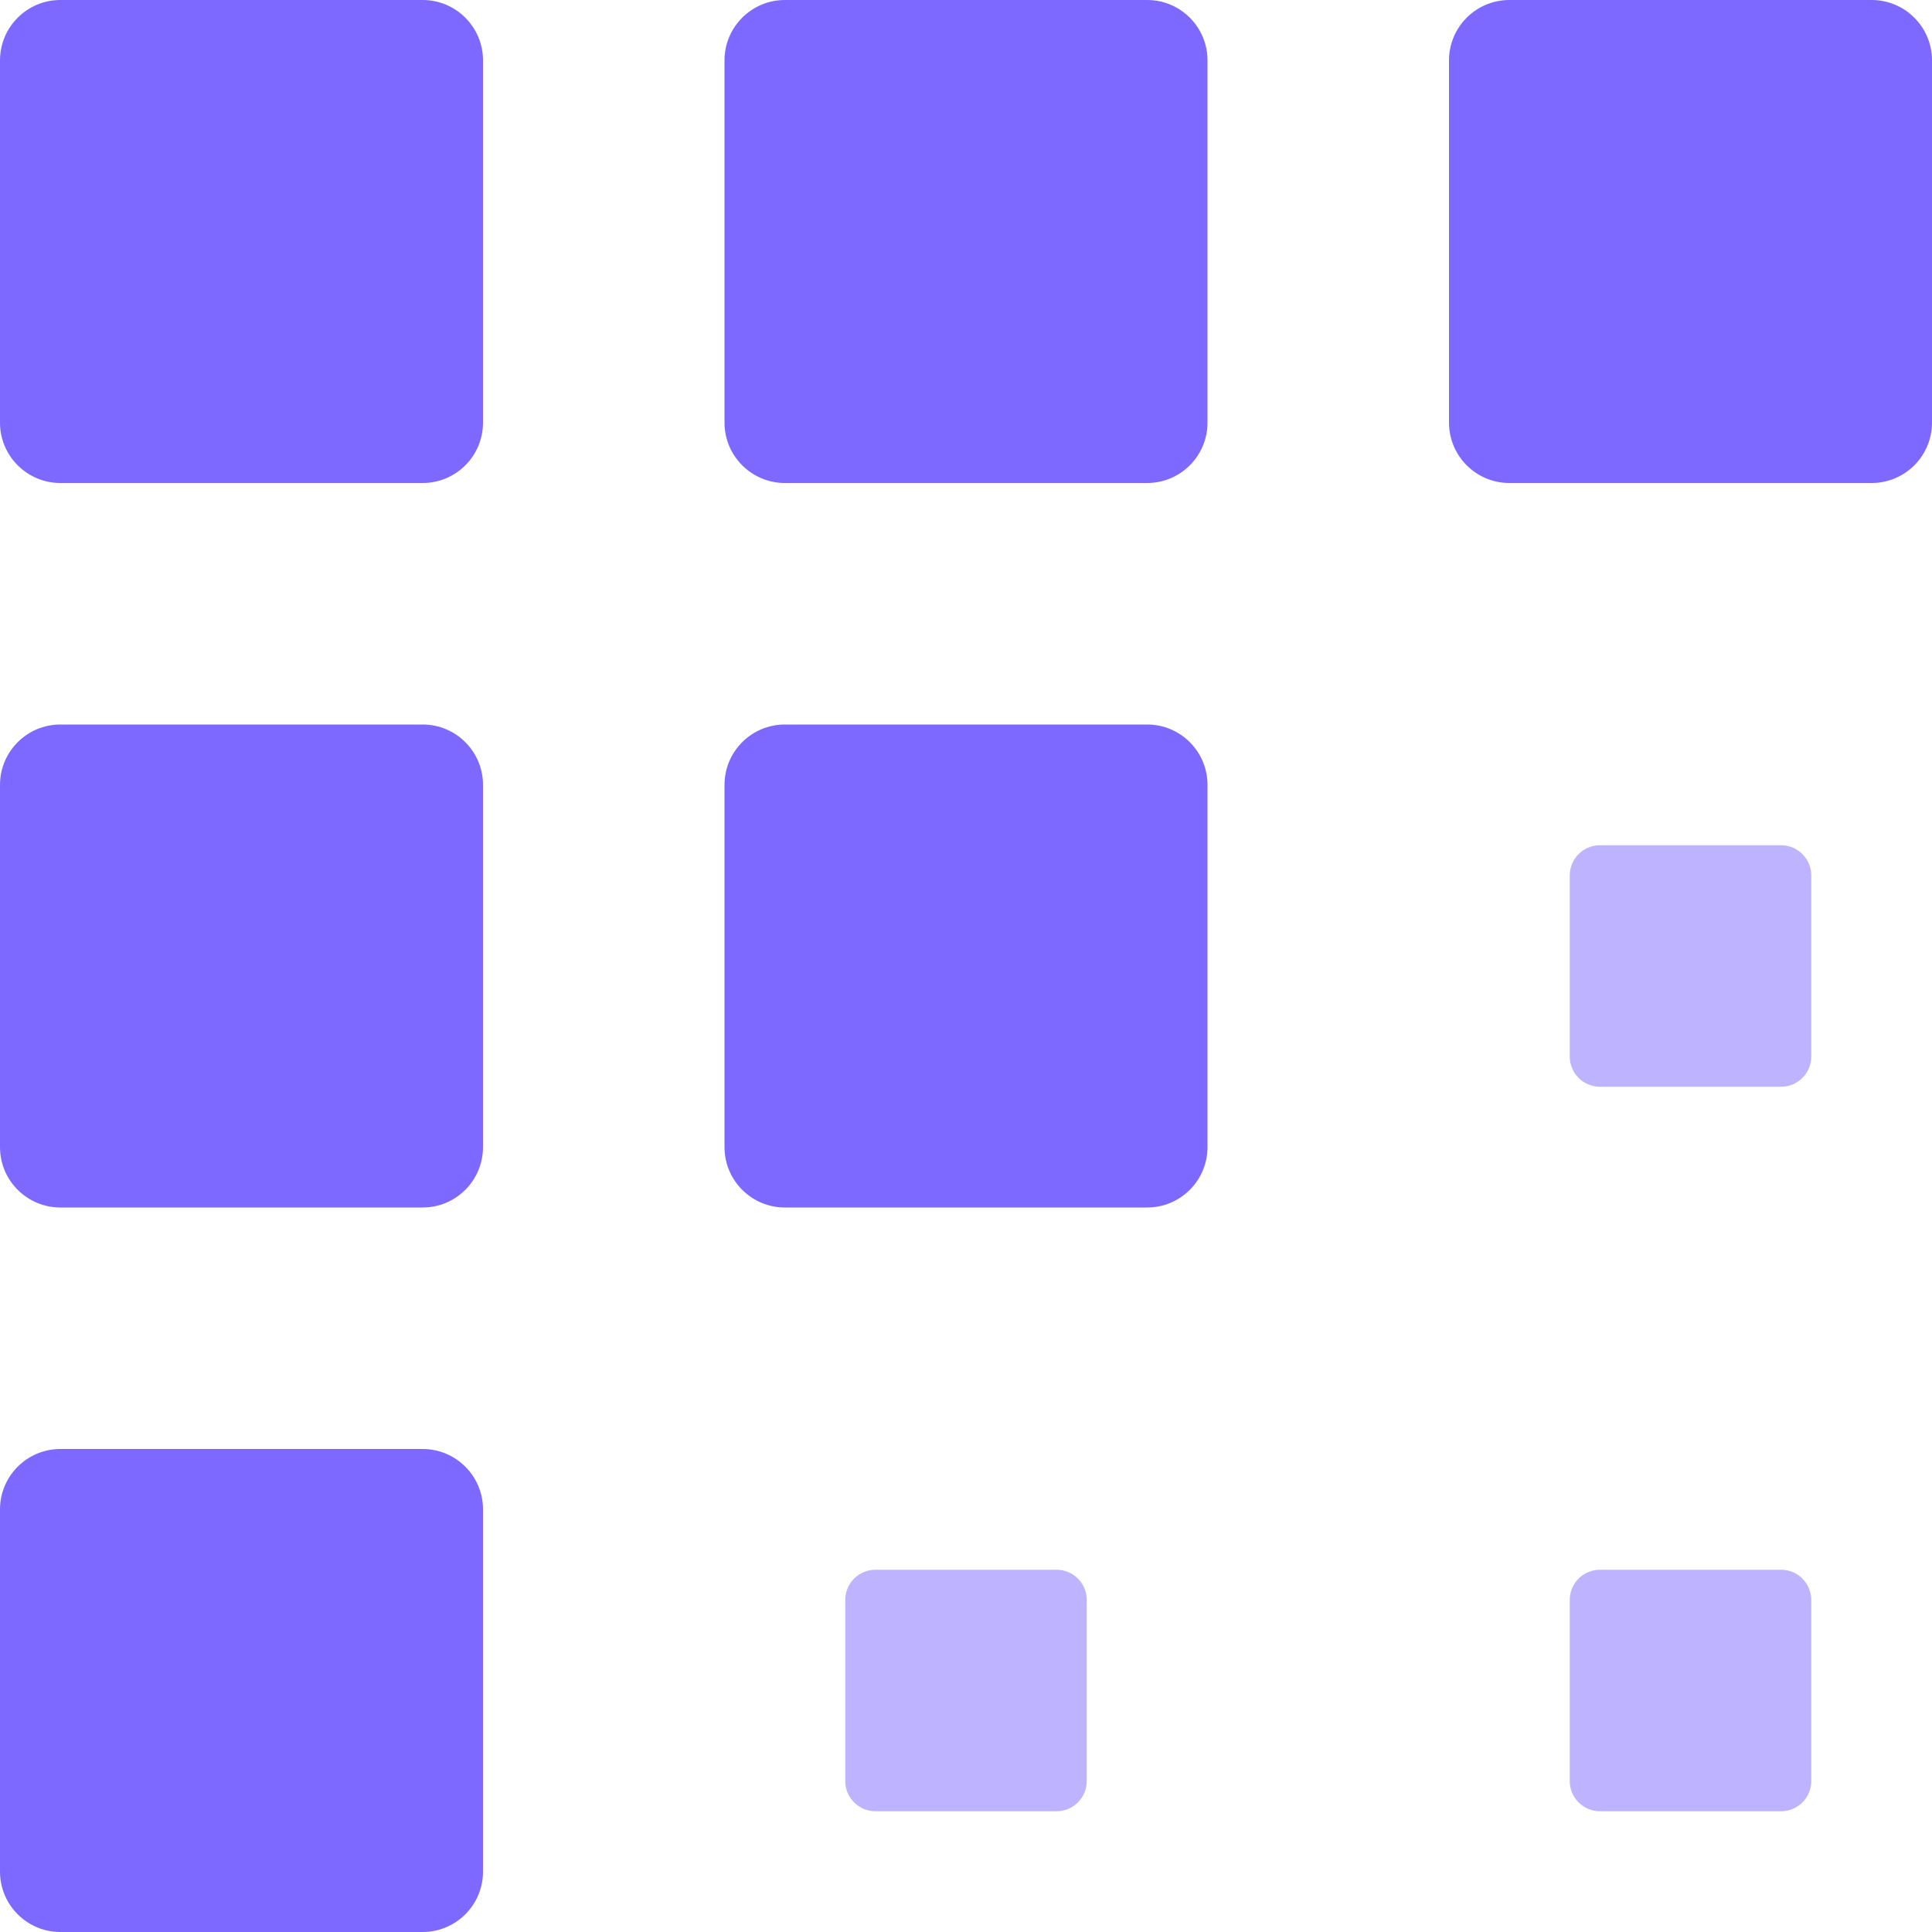 <svg width="32" height="32" viewBox="0 0 32 32" fill="none" xmlns="http://www.w3.org/2000/svg">
<path d="M7 8H1C0.448 8 0 7.552 0 7V1C0 0.448 0.448 0 1 0H7C7.552 0 8 0.448 8 1V7C8 7.552 7.552 8 7 8Z" fill="#7D69FF"/>
<path d="M19 8H13C12.448 8 12 7.552 12 7V1C12 0.448 12.448 0 13 0H19C19.552 0 20 0.448 20 1V7C20 7.552 19.552 8 19 8Z" fill="#7D69FF"/>
<path d="M19 20H13C12.448 20 12 19.552 12 19V13C12 12.448 12.448 12 13 12H19C19.552 12 20 12.448 20 13V19C20 19.552 19.552 20 19 20Z" fill="#7D69FF"/>
<path d="M31 8H25C24.448 8 24 7.552 24 7V1C24 0.448 24.448 0 25 0H31C31.552 0 32 0.448 32 1V7C32 7.552 31.552 8 31 8Z" fill="#7D69FF"/>
<path d="M7 20H1C0.448 20 0 19.552 0 19V13C0 12.448 0.448 12 1 12H7C7.552 12 8 12.448 8 13V19C8 19.552 7.552 20 7 20Z" fill="#7D69FF"/>
<path d="M7 32H1C0.448 32 0 31.552 0 31V25C0 24.448 0.448 24 1 24H7C7.552 24 8 24.448 8 25V31C8 31.552 7.552 32 7 32Z" fill="#7D69FF"/>
<path opacity="0.5" d="M29.5 18H26.5C26.224 18 26 17.776 26 17.5V14.5C26 14.224 26.224 14 26.5 14H29.5C29.776 14 30 14.224 30 14.5V17.5C30 17.776 29.776 18 29.5 18Z" fill="#7D69FF"/>
<path opacity="0.5" d="M17.5 30H14.5C14.224 30 14 29.776 14 29.5V26.5C14 26.224 14.224 26 14.5 26H17.5C17.776 26 18 26.224 18 26.5V29.5C18 29.776 17.776 30 17.5 30Z" fill="#7D69FF"/>
<path opacity="0.5" d="M29.5 30H26.5C26.224 30 26 29.776 26 29.5V26.5C26 26.224 26.224 26 26.5 26H29.5C29.776 26 30 26.224 30 26.5V29.5C30 29.776 29.776 30 29.5 30Z" fill="#7D69FF"/>
</svg>
